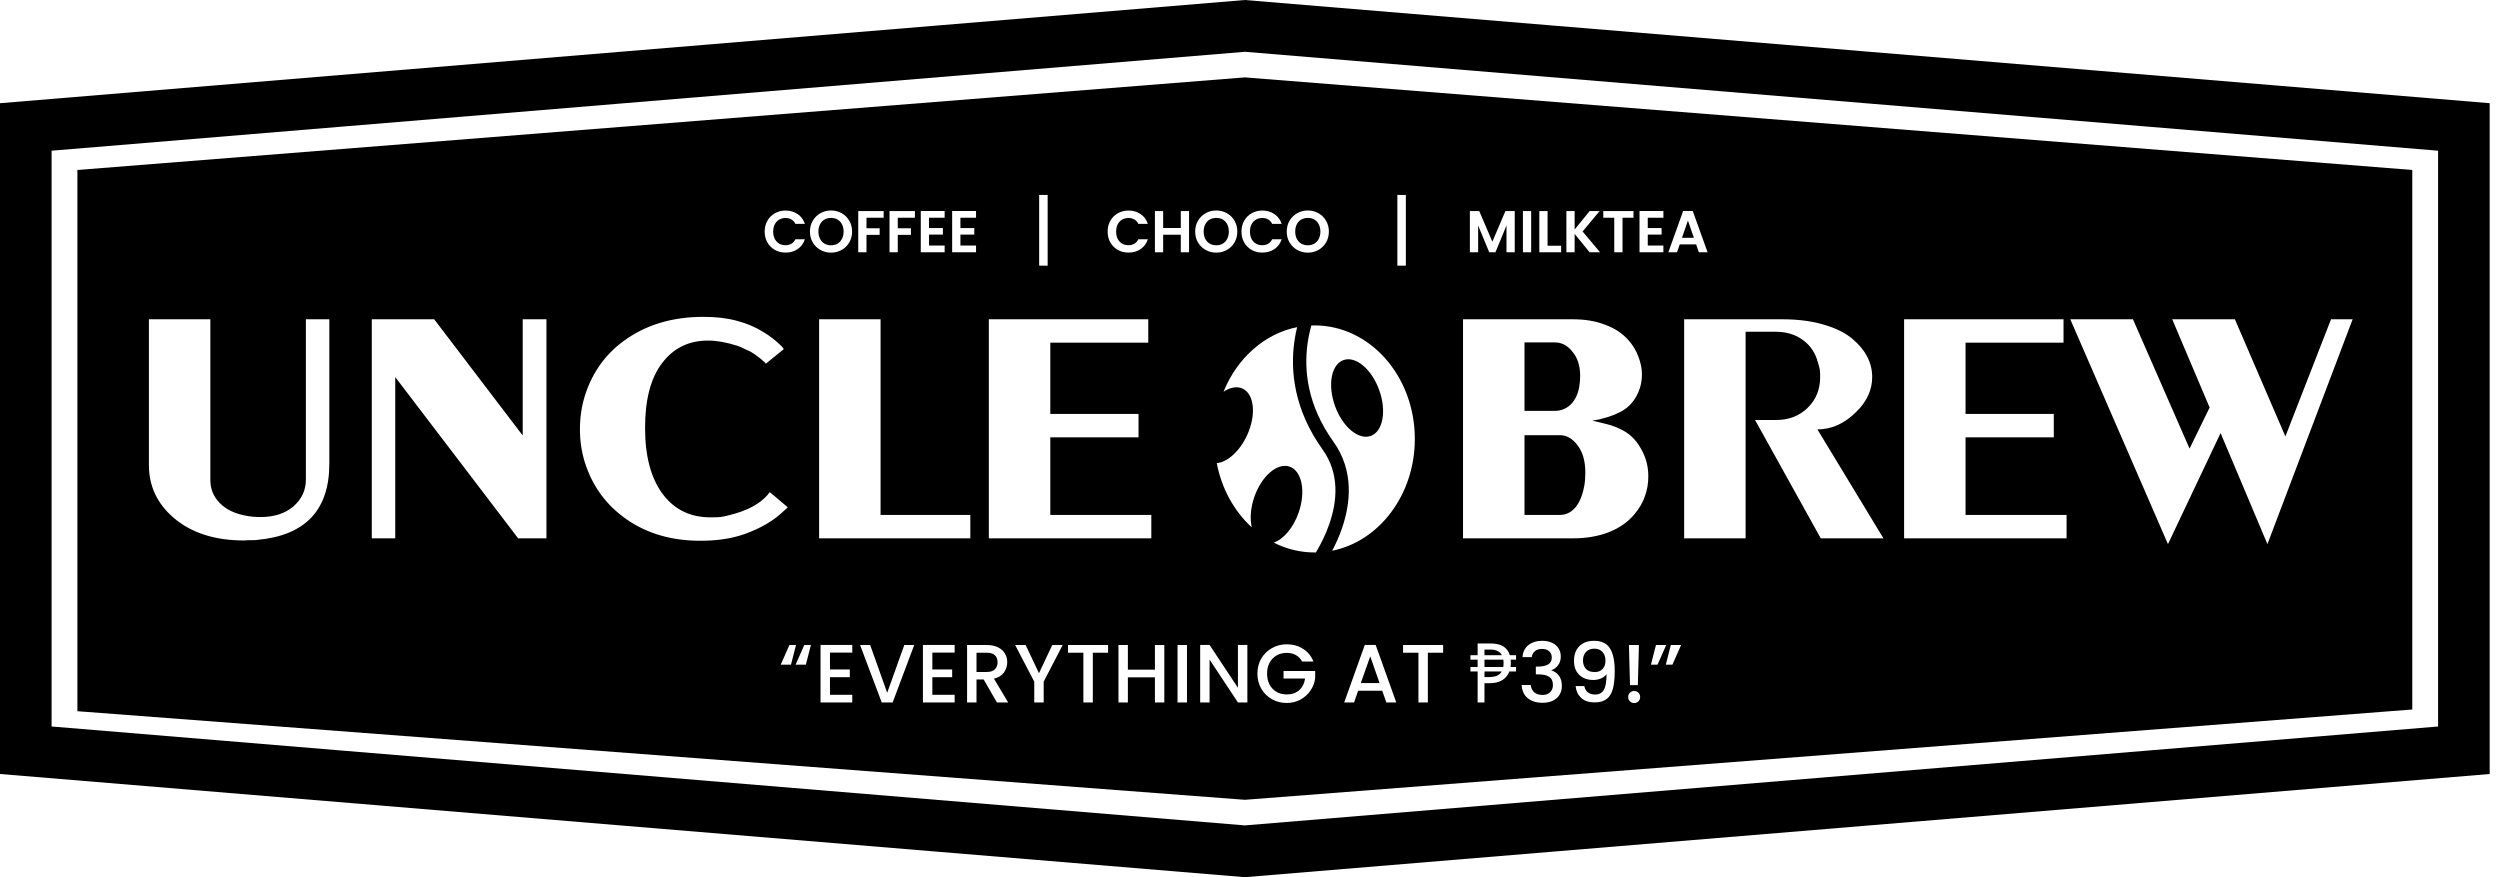 <svg width="114" height="40" viewBox="0 0 114 40" fill="none" xmlns="http://www.w3.org/2000/svg">
<path d="M1.176 34.211V5.789L56.765 1.181L112.353 5.789V34.211L56.765 38.819L1.176 34.211Z" stroke="black" stroke-width="2.353"/>
<path fill-rule="evenodd" clip-rule="evenodd" d="M56.765 3.529L3.529 7.751V32.431L56.765 36.471L110 32.353V7.751L56.765 3.529ZM35.601 30.31H36.068L36.298 29.413H35.997L35.601 30.31ZM36.279 30.31H36.747L36.977 29.413H36.675L36.279 30.31ZM37.847 30.529V29.76H38.864V29.41H37.417V32.032H38.864V31.682H37.847V30.879H38.751V30.529H37.847ZM40.705 32.032L41.688 29.413H41.236L40.456 31.591L39.68 29.413H39.22L40.207 32.032H40.705ZM42.515 30.529V29.76H43.532V29.41H42.085V32.032H43.532V31.682H42.515V30.879H43.419V30.529H42.515ZM44.856 30.985L45.459 32.032H45.972L45.324 30.947C45.53 30.897 45.682 30.803 45.78 30.665C45.88 30.524 45.93 30.368 45.93 30.197C45.93 30.052 45.895 29.92 45.825 29.802C45.757 29.683 45.653 29.589 45.512 29.519C45.374 29.449 45.204 29.413 45.003 29.413H44.099V32.032H44.529V30.985H44.856ZM45.003 30.642H44.529V29.764H45.003C45.167 29.764 45.288 29.803 45.369 29.881C45.449 29.956 45.489 30.062 45.489 30.197C45.489 30.333 45.448 30.441 45.365 30.521C45.285 30.602 45.164 30.642 45.003 30.642ZM47.592 31.083L48.458 29.413H47.983L47.377 30.698L46.77 29.413H46.291L47.162 31.083V32.032H47.592V31.083ZM50.529 29.764V29.413H48.701V29.764H49.402V32.032H49.832V29.764H50.529ZM53.093 32.032V29.413H52.664V30.536H51.431V29.413H51.002V32.032H51.431V30.887H52.664V32.032H53.093ZM54.126 32.032V29.413H53.696V32.032H54.126ZM56.45 32.032H56.88V29.41H56.45V31.362L55.157 29.41H54.728V32.032H55.157V30.077L56.45 32.032ZM59.094 29.873C59.215 29.939 59.309 30.037 59.377 30.167H59.893C59.795 29.916 59.637 29.722 59.418 29.587C59.202 29.449 58.955 29.38 58.676 29.38C58.432 29.38 58.207 29.437 58.001 29.553C57.798 29.666 57.636 29.824 57.515 30.028C57.397 30.231 57.338 30.461 57.338 30.717C57.338 30.974 57.397 31.203 57.515 31.407C57.636 31.61 57.798 31.77 58.001 31.886C58.205 31.998 58.43 32.055 58.676 32.055C58.904 32.055 59.112 32.005 59.298 31.904C59.486 31.801 59.638 31.664 59.754 31.494C59.872 31.323 59.944 31.136 59.972 30.932V30.597H58.529V30.94H59.512C59.48 31.163 59.391 31.34 59.245 31.471C59.099 31.602 58.91 31.667 58.676 31.667C58.502 31.667 58.348 31.628 58.212 31.55C58.077 31.472 57.97 31.362 57.892 31.218C57.817 31.073 57.779 30.906 57.779 30.717C57.779 30.529 57.817 30.363 57.892 30.22C57.97 30.077 58.077 29.966 58.212 29.888C58.348 29.81 58.502 29.771 58.676 29.771C58.834 29.771 58.974 29.805 59.094 29.873ZM61.932 31.497H63.029L63.218 32.032H63.67L62.731 29.41H62.234L61.296 32.032H61.744L61.932 31.497ZM62.483 29.93L62.908 31.147H62.053L62.483 29.93ZM65.807 29.764V29.413H63.98V29.764H64.681V32.032H65.11V29.764H65.807ZM68.559 29.481C68.416 29.388 68.219 29.342 67.968 29.342H67.38V29.877H67.052V30.08H67.38V30.416H67.052V30.619H67.38V32.032H67.692V31.154H67.903C68.079 31.154 68.229 31.132 68.352 31.087C68.475 31.039 68.576 30.975 68.653 30.894C68.731 30.814 68.789 30.722 68.827 30.619H69.132V30.416H68.879C68.885 30.383 68.888 30.351 68.891 30.318C68.893 30.283 68.894 30.249 68.894 30.216C68.894 30.194 68.893 30.171 68.891 30.148C68.891 30.126 68.889 30.103 68.887 30.08H69.132V29.877H68.849C68.799 29.706 68.702 29.574 68.559 29.481ZM67.692 30.619H68.476C68.426 30.71 68.352 30.775 68.254 30.815C68.156 30.855 68.033 30.875 67.885 30.875H67.692V30.619ZM67.692 30.08H68.552C68.557 30.105 68.559 30.131 68.559 30.156C68.562 30.178 68.563 30.203 68.563 30.231C68.563 30.264 68.562 30.297 68.559 30.329C68.557 30.359 68.553 30.388 68.548 30.416H67.692V30.08ZM67.692 29.621H67.956C68.089 29.621 68.2 29.642 68.288 29.685C68.376 29.727 68.442 29.791 68.487 29.877H67.692V29.621ZM69.694 29.417C69.531 29.548 69.442 29.73 69.427 29.964H69.845C69.86 29.858 69.907 29.77 69.985 29.7C70.062 29.627 70.172 29.59 70.312 29.59C70.456 29.59 70.566 29.627 70.644 29.7C70.722 29.77 70.761 29.866 70.761 29.986C70.761 30.127 70.707 30.23 70.599 30.295C70.493 30.36 70.339 30.395 70.135 30.397H70.034V30.751H70.132C70.363 30.751 70.534 30.789 70.644 30.864C70.757 30.937 70.814 31.061 70.814 31.237C70.814 31.37 70.772 31.48 70.689 31.565C70.606 31.648 70.488 31.689 70.335 31.689C70.177 31.689 70.051 31.648 69.958 31.565C69.865 31.48 69.814 31.37 69.804 31.237H69.389C69.402 31.499 69.495 31.7 69.668 31.84C69.844 31.978 70.067 32.047 70.339 32.047C70.525 32.047 70.684 32.015 70.817 31.95C70.951 31.882 71.051 31.79 71.119 31.674C71.187 31.559 71.221 31.427 71.221 31.279C71.221 31.093 71.179 30.941 71.096 30.823C71.013 30.702 70.898 30.619 70.75 30.574V30.559C70.865 30.521 70.964 30.447 71.047 30.337C71.13 30.226 71.172 30.093 71.172 29.937C71.172 29.802 71.139 29.68 71.074 29.572C71.008 29.464 70.912 29.378 70.784 29.315C70.655 29.253 70.503 29.221 70.328 29.221C70.071 29.221 69.86 29.287 69.694 29.417ZM72.407 31.573C72.324 31.507 72.27 31.412 72.245 31.286H71.849C71.867 31.5 71.948 31.677 72.094 31.818C72.24 31.958 72.447 32.029 72.716 32.029C72.952 32.029 73.136 31.976 73.27 31.87C73.403 31.765 73.496 31.609 73.549 31.403C73.604 31.197 73.631 30.932 73.631 30.608C73.631 30.138 73.559 29.79 73.413 29.564C73.27 29.335 73.027 29.221 72.686 29.221C72.402 29.221 72.178 29.304 72.015 29.47C71.854 29.633 71.774 29.853 71.774 30.129C71.774 30.318 71.811 30.479 71.887 30.612C71.965 30.742 72.07 30.842 72.203 30.91C72.336 30.975 72.485 31.007 72.648 31.007C72.776 31.007 72.894 30.985 73.002 30.94C73.113 30.892 73.198 30.825 73.258 30.74C73.258 31.079 73.217 31.319 73.134 31.46C73.051 31.6 72.921 31.671 72.742 31.671C72.601 31.671 72.49 31.638 72.407 31.573ZM73.078 30.506C72.992 30.599 72.874 30.646 72.723 30.646C72.542 30.646 72.407 30.597 72.316 30.499C72.228 30.398 72.184 30.271 72.184 30.118C72.184 29.957 72.23 29.828 72.32 29.73C72.413 29.63 72.539 29.579 72.697 29.579C72.855 29.579 72.98 29.628 73.07 29.726C73.163 29.822 73.209 29.956 73.209 30.129C73.209 30.285 73.165 30.411 73.078 30.506ZM74.686 31.241L74.735 29.413H74.279L74.328 31.241H74.686ZM74.324 31.98C74.377 32.032 74.442 32.059 74.52 32.059C74.595 32.059 74.659 32.032 74.712 31.98C74.765 31.927 74.791 31.862 74.791 31.784C74.791 31.706 74.765 31.64 74.712 31.588C74.659 31.535 74.595 31.509 74.52 31.509C74.442 31.509 74.377 31.535 74.324 31.588C74.271 31.64 74.245 31.706 74.245 31.784C74.245 31.862 74.271 31.927 74.324 31.98ZM75.979 29.413H75.512L75.282 30.31H75.584L75.979 29.413ZM76.658 29.413H76.19L75.96 30.31H76.262L76.658 29.413ZM11.743 24.618C11.715 24.627 11.627 24.632 11.479 24.632C11.331 24.632 11.215 24.636 11.132 24.645C9.8 24.645 8.732 24.303 7.927 23.619C7.169 22.971 6.79 22.167 6.79 21.205V14.559H9.592V21.898C9.592 22.296 9.735 22.643 10.022 22.939C10.309 23.235 10.716 23.429 11.243 23.522C11.336 23.54 11.437 23.554 11.548 23.563C11.669 23.573 11.78 23.577 11.881 23.577C12.501 23.577 13.001 23.415 13.38 23.092C13.759 22.759 13.948 22.352 13.948 21.871V14.559H15.017V21.149C15.017 23.258 13.925 24.414 11.743 24.618ZM18.023 17.195V24.548H16.954V14.559H19.799L23.836 19.859V14.559H24.918V24.548H23.628L18.023 17.195ZM35.602 15.752L35.672 15.822L35.741 15.919L34.922 16.585L34.867 16.515L34.812 16.474C34.728 16.391 34.645 16.321 34.562 16.266C34.488 16.201 34.372 16.122 34.215 16.03C34.141 15.993 34.048 15.951 33.937 15.905C33.836 15.85 33.729 15.803 33.618 15.766C33.128 15.609 32.684 15.53 32.286 15.53C31.408 15.53 30.709 15.873 30.192 16.557C29.674 17.232 29.415 18.217 29.415 19.512C29.415 20.826 29.692 21.843 30.247 22.564C30.774 23.249 31.491 23.591 32.397 23.591C32.601 23.591 32.749 23.587 32.841 23.577C32.943 23.568 33.096 23.536 33.299 23.48C34.076 23.286 34.645 22.981 35.006 22.564L35.047 22.509L35.103 22.44L35.921 23.133L35.838 23.216L35.755 23.286C35.302 23.73 34.7 24.086 33.951 24.354C33.609 24.474 33.244 24.558 32.855 24.604C32.735 24.622 32.587 24.636 32.411 24.645C32.236 24.655 32.078 24.659 31.94 24.659C30.635 24.659 29.516 24.336 28.582 23.688C27.648 23.041 27.01 22.171 26.668 21.08C26.52 20.608 26.445 20.104 26.445 19.568C26.445 19.041 26.52 18.536 26.668 18.055C27.019 16.936 27.671 16.058 28.624 15.419C29.586 14.772 30.737 14.448 32.078 14.448C32.661 14.448 33.17 14.508 33.604 14.629C34.039 14.74 34.441 14.911 34.812 15.142C35.117 15.327 35.38 15.53 35.602 15.752ZM44.247 23.48V24.548H37.352V14.559H40.154V23.48H44.247ZM52.5 23.48V24.548H45.091V14.559H52.361V15.627H47.894V18.874H51.917V19.942H47.894V23.48H52.5ZM73.387 24.257C73.868 24.063 74.252 23.79 74.539 23.439C74.761 23.17 74.918 22.897 75.011 22.62C75.112 22.342 75.163 22.042 75.163 21.718C75.163 21.256 75.048 20.83 74.816 20.442C74.594 20.044 74.294 19.757 73.915 19.581C73.72 19.48 73.512 19.401 73.29 19.346L72.61 19.179C72.721 19.161 72.828 19.142 72.93 19.124C73.031 19.096 73.165 19.059 73.332 19.013C73.508 18.957 73.679 18.888 73.845 18.805C74.169 18.647 74.419 18.416 74.594 18.111C74.779 17.796 74.872 17.45 74.872 17.07C74.872 16.802 74.816 16.529 74.705 16.252C74.604 15.974 74.451 15.725 74.248 15.503C73.979 15.197 73.628 14.966 73.193 14.809C72.768 14.642 72.278 14.559 71.722 14.559H66.714V24.548H71.722C72.352 24.548 72.906 24.451 73.387 24.257ZM69.517 18.735V15.614H70.904C71.218 15.614 71.487 15.757 71.709 16.044C71.94 16.321 72.055 16.686 72.055 17.14C72.055 17.288 72.042 17.454 72.014 17.639C71.949 17.991 71.815 18.264 71.612 18.458C71.408 18.643 71.172 18.735 70.904 18.735H69.517ZM69.517 23.48V19.845H71.14C71.445 19.845 71.713 20.002 71.945 20.317C72.176 20.622 72.291 21.034 72.291 21.552C72.291 21.644 72.287 21.755 72.278 21.885C72.268 22.005 72.254 22.107 72.236 22.19C72.153 22.615 72.014 22.939 71.82 23.161C71.625 23.374 71.399 23.48 71.14 23.48H69.517ZM79.6 24.548V15.128H80.96C81.459 15.128 81.875 15.253 82.208 15.503C82.551 15.743 82.782 16.09 82.902 16.543C82.948 16.691 82.976 16.802 82.985 16.876C82.995 16.95 82.999 17.056 82.999 17.195C82.999 17.759 82.809 18.227 82.43 18.596C82.051 18.966 81.575 19.151 81.001 19.151H80.03L83.027 24.548H85.885L82.874 19.581C83.522 19.581 84.114 19.313 84.65 18.777C85.131 18.305 85.372 17.778 85.372 17.195C85.372 16.548 85.08 15.974 84.498 15.475C84.165 15.188 83.725 14.966 83.18 14.809C82.634 14.642 81.991 14.559 81.251 14.559H76.797V24.548H79.6ZM94.236 24.548V23.48H89.629V19.942H93.653V18.874H89.629V15.627H94.097V14.559H86.827V24.548H94.236ZM98.859 24.812L101.259 19.748L103.395 24.812L107.28 14.559H106.295L104.214 19.901L101.911 14.559H99.053L100.759 18.583L99.844 20.456L97.263 14.559H94.405L98.859 24.812ZM56.658 17.718C56.402 17.602 56.092 17.665 55.793 17.863C56.407 16.342 57.652 15.217 59.149 14.918C59.096 15.131 59.051 15.364 59.017 15.613C58.843 16.913 59.001 18.669 60.31 20.498C61.096 21.597 60.975 22.85 60.625 23.873C60.451 24.382 60.224 24.821 60.04 25.133C60.028 25.153 60.016 25.173 60.004 25.193C59.985 25.193 59.967 25.193 59.948 25.193C59.283 25.193 58.652 25.032 58.083 24.743C58.527 24.591 58.98 24.068 59.222 23.364C59.552 22.404 59.366 21.47 58.806 21.278C58.246 21.086 57.525 21.708 57.195 22.668C57.023 23.168 56.992 23.661 57.08 24.046C56.284 23.317 55.709 22.293 55.484 21.119C55.972 21.075 56.537 20.574 56.873 19.835C57.293 18.911 57.197 17.963 56.658 17.718ZM64.516 20.016C64.516 22.566 62.889 24.686 60.747 25.114C60.902 24.821 61.066 24.467 61.201 24.071C61.581 22.96 61.756 21.472 60.805 20.143C59.601 18.46 59.464 16.866 59.621 15.694C59.663 15.377 59.728 15.091 59.799 14.841C59.848 14.84 59.898 14.839 59.948 14.839C62.471 14.839 64.516 17.157 64.516 20.016ZM62.507 19.878C63.064 19.677 63.236 18.741 62.892 17.786C62.548 16.831 61.818 16.22 61.261 16.42C60.704 16.621 60.532 17.558 60.876 18.512C61.22 19.467 61.95 20.079 62.507 19.878ZM34.993 10.066C34.911 10.211 34.869 10.376 34.869 10.561C34.869 10.745 34.911 10.91 34.993 11.056C35.077 11.201 35.191 11.315 35.335 11.397C35.48 11.478 35.642 11.518 35.821 11.518C36.033 11.518 36.217 11.465 36.372 11.359C36.53 11.252 36.64 11.102 36.703 10.91H36.27C36.227 11 36.166 11.068 36.087 11.115C36.01 11.159 35.921 11.182 35.819 11.182C35.709 11.182 35.611 11.157 35.526 11.107C35.441 11.055 35.375 10.982 35.327 10.889C35.28 10.794 35.257 10.684 35.257 10.561C35.257 10.435 35.28 10.326 35.327 10.233C35.375 10.14 35.441 10.068 35.526 10.018C35.611 9.966 35.709 9.94 35.819 9.94C35.921 9.94 36.01 9.962 36.087 10.007C36.166 10.052 36.227 10.119 36.27 10.209H36.703C36.64 10.019 36.53 9.87 36.372 9.762C36.215 9.655 36.031 9.601 35.821 9.601C35.642 9.601 35.48 9.642 35.335 9.725C35.191 9.805 35.077 9.919 34.993 10.066ZM37.412 11.397C37.559 11.479 37.72 11.521 37.896 11.521C38.072 11.521 38.233 11.479 38.38 11.397C38.527 11.315 38.642 11.201 38.727 11.056C38.813 10.909 38.856 10.743 38.856 10.558C38.856 10.375 38.813 10.211 38.727 10.066C38.642 9.919 38.527 9.804 38.38 9.722C38.235 9.639 38.073 9.598 37.896 9.598C37.72 9.598 37.559 9.639 37.412 9.722C37.265 9.804 37.148 9.919 37.062 10.066C36.976 10.211 36.933 10.375 36.933 10.558C36.933 10.743 36.976 10.909 37.062 11.056C37.148 11.201 37.265 11.315 37.412 11.397ZM38.194 11.109C38.108 11.159 38.009 11.185 37.896 11.185C37.783 11.185 37.682 11.159 37.595 11.109C37.509 11.057 37.441 10.984 37.393 10.889C37.345 10.794 37.32 10.684 37.32 10.558C37.32 10.433 37.345 10.323 37.393 10.23C37.441 10.135 37.509 10.062 37.595 10.012C37.682 9.962 37.783 9.937 37.896 9.937C38.009 9.937 38.108 9.962 38.194 10.012C38.28 10.062 38.347 10.135 38.396 10.23C38.444 10.323 38.468 10.433 38.468 10.558C38.468 10.684 38.444 10.794 38.396 10.889C38.347 10.984 38.28 11.057 38.194 11.109ZM40.295 9.929V9.625H39.136V11.502H39.512V10.709H40.112V10.41H39.512V9.929H40.295ZM41.72 9.929V9.625H40.562V11.502H40.938V10.709H41.538V10.41H40.938V9.929H41.72ZM42.364 10.399V9.929H43.076V9.622H41.987V11.502H43.076V11.195H42.364V10.698H42.996V10.399H42.364ZM43.795 10.399V9.929H44.507V9.622H43.418V11.502H44.507V11.195H43.795V10.698H44.427V10.399H43.795ZM47.386 12.115V8.889H47.773V12.115H47.386ZM50.632 10.066C50.55 10.211 50.508 10.376 50.508 10.561C50.508 10.745 50.55 10.91 50.632 11.056C50.716 11.201 50.83 11.315 50.974 11.397C51.119 11.478 51.281 11.518 51.46 11.518C51.672 11.518 51.855 11.465 52.011 11.359C52.169 11.252 52.279 11.102 52.342 10.91H51.909C51.866 11 51.805 11.068 51.726 11.115C51.649 11.159 51.56 11.182 51.458 11.182C51.348 11.182 51.251 11.157 51.164 11.107C51.08 11.055 51.014 10.982 50.965 10.889C50.919 10.794 50.896 10.684 50.896 10.561C50.896 10.435 50.919 10.326 50.965 10.233C51.014 10.14 51.08 10.068 51.164 10.018C51.251 9.966 51.348 9.94 51.458 9.94C51.56 9.94 51.649 9.962 51.726 10.007C51.805 10.052 51.866 10.119 51.909 10.209H52.342C52.279 10.019 52.169 9.87 52.011 9.762C51.854 9.655 51.67 9.601 51.46 9.601C51.281 9.601 51.119 9.642 50.974 9.725C50.83 9.805 50.716 9.919 50.632 10.066ZM54.221 11.502V9.625H53.844V10.397H53.04V9.625H52.664V11.502H53.04V10.703H53.844V11.502H54.221ZM54.978 11.397C55.125 11.479 55.286 11.521 55.462 11.521C55.638 11.521 55.799 11.479 55.946 11.397C56.093 11.315 56.209 11.201 56.293 11.056C56.379 10.909 56.422 10.743 56.422 10.558C56.422 10.375 56.379 10.211 56.293 10.066C56.209 9.919 56.093 9.804 55.946 9.722C55.801 9.639 55.64 9.598 55.462 9.598C55.286 9.598 55.125 9.639 54.978 9.722C54.831 9.804 54.715 9.919 54.629 10.066C54.543 10.211 54.5 10.375 54.5 10.558C54.5 10.743 54.543 10.909 54.629 11.056C54.715 11.201 54.831 11.315 54.978 11.397ZM55.761 11.109C55.675 11.159 55.575 11.185 55.462 11.185C55.349 11.185 55.249 11.159 55.161 11.109C55.075 11.057 55.008 10.984 54.959 10.889C54.911 10.794 54.887 10.684 54.887 10.558C54.887 10.433 54.911 10.323 54.959 10.23C55.008 10.135 55.075 10.062 55.161 10.012C55.249 9.962 55.349 9.937 55.462 9.937C55.575 9.937 55.675 9.962 55.761 10.012C55.847 10.062 55.914 10.135 55.962 10.23C56.011 10.323 56.035 10.433 56.035 10.558C56.035 10.684 56.011 10.794 55.962 10.889C55.914 10.984 55.847 11.057 55.761 11.109ZM56.734 10.066C56.652 10.211 56.611 10.376 56.611 10.561C56.611 10.745 56.652 10.91 56.734 11.056C56.819 11.201 56.932 11.315 57.076 11.397C57.221 11.478 57.383 11.518 57.562 11.518C57.774 11.518 57.958 11.465 58.114 11.359C58.271 11.252 58.382 11.102 58.444 10.91H58.011C57.968 11 57.907 11.068 57.829 11.115C57.752 11.159 57.662 11.182 57.56 11.182C57.45 11.182 57.353 11.157 57.267 11.107C57.182 11.055 57.116 10.982 57.068 10.889C57.021 10.794 56.998 10.684 56.998 10.561C56.998 10.435 57.021 10.326 57.068 10.233C57.116 10.14 57.182 10.068 57.267 10.018C57.353 9.966 57.45 9.94 57.56 9.94C57.662 9.94 57.752 9.962 57.829 10.007C57.907 10.052 57.968 10.119 58.011 10.209H58.444C58.382 10.019 58.271 9.87 58.114 9.762C57.956 9.655 57.772 9.601 57.562 9.601C57.383 9.601 57.221 9.642 57.076 9.725C56.932 9.805 56.819 9.919 56.734 10.066ZM59.153 11.397C59.3 11.479 59.461 11.521 59.637 11.521C59.813 11.521 59.974 11.479 60.121 11.397C60.268 11.315 60.384 11.201 60.468 11.056C60.554 10.909 60.597 10.743 60.597 10.558C60.597 10.375 60.554 10.211 60.468 10.066C60.384 9.919 60.268 9.804 60.121 9.722C59.976 9.639 59.815 9.598 59.637 9.598C59.461 9.598 59.3 9.639 59.153 9.722C59.006 9.804 58.89 9.919 58.803 10.066C58.718 10.211 58.675 10.375 58.675 10.558C58.675 10.743 58.718 10.909 58.803 11.056C58.89 11.201 59.006 11.315 59.153 11.397ZM59.935 11.109C59.849 11.159 59.75 11.185 59.637 11.185C59.524 11.185 59.424 11.159 59.336 11.109C59.25 11.057 59.183 10.984 59.134 10.889C59.086 10.794 59.062 10.684 59.062 10.558C59.062 10.433 59.086 10.323 59.134 10.23C59.183 10.135 59.25 10.062 59.336 10.012C59.424 9.962 59.524 9.937 59.637 9.937C59.75 9.937 59.849 9.962 59.935 10.012C60.022 10.062 60.089 10.135 60.137 10.23C60.186 10.323 60.21 10.433 60.21 10.558C60.21 10.684 60.186 10.794 60.137 10.889C60.089 10.984 60.022 11.057 59.935 11.109ZM63.72 12.115V8.889H64.107V12.115H63.72ZM69.072 11.502V9.625H68.647L68.051 11.021L67.454 9.625H67.026V11.502H67.403V10.281L67.908 11.502H68.193L68.696 10.281V11.502H69.072ZM69.821 11.502V9.625H69.445V11.502H69.821ZM71.188 11.204H70.569V9.625H70.193V11.502H71.188V11.204ZM71.803 10.666L72.486 11.502H72.962L72.166 10.556L72.941 9.625H72.486L71.803 10.467V9.625H71.427V11.502H71.803V10.666ZM74.487 9.929V9.625H73.11V9.929H73.61V11.502H73.987V9.929H74.487ZM75.138 10.399V9.929H75.851V9.622H74.762V11.502H75.851V11.195H75.138V10.698H75.77V10.399H75.138ZM76.596 11.144H77.343L77.467 11.502H77.865L77.19 9.622H76.752L76.077 11.502H76.472L76.596 11.144ZM76.97 10.058L77.241 10.843H76.698L76.97 10.058Z" fill="black"/>
</svg>
